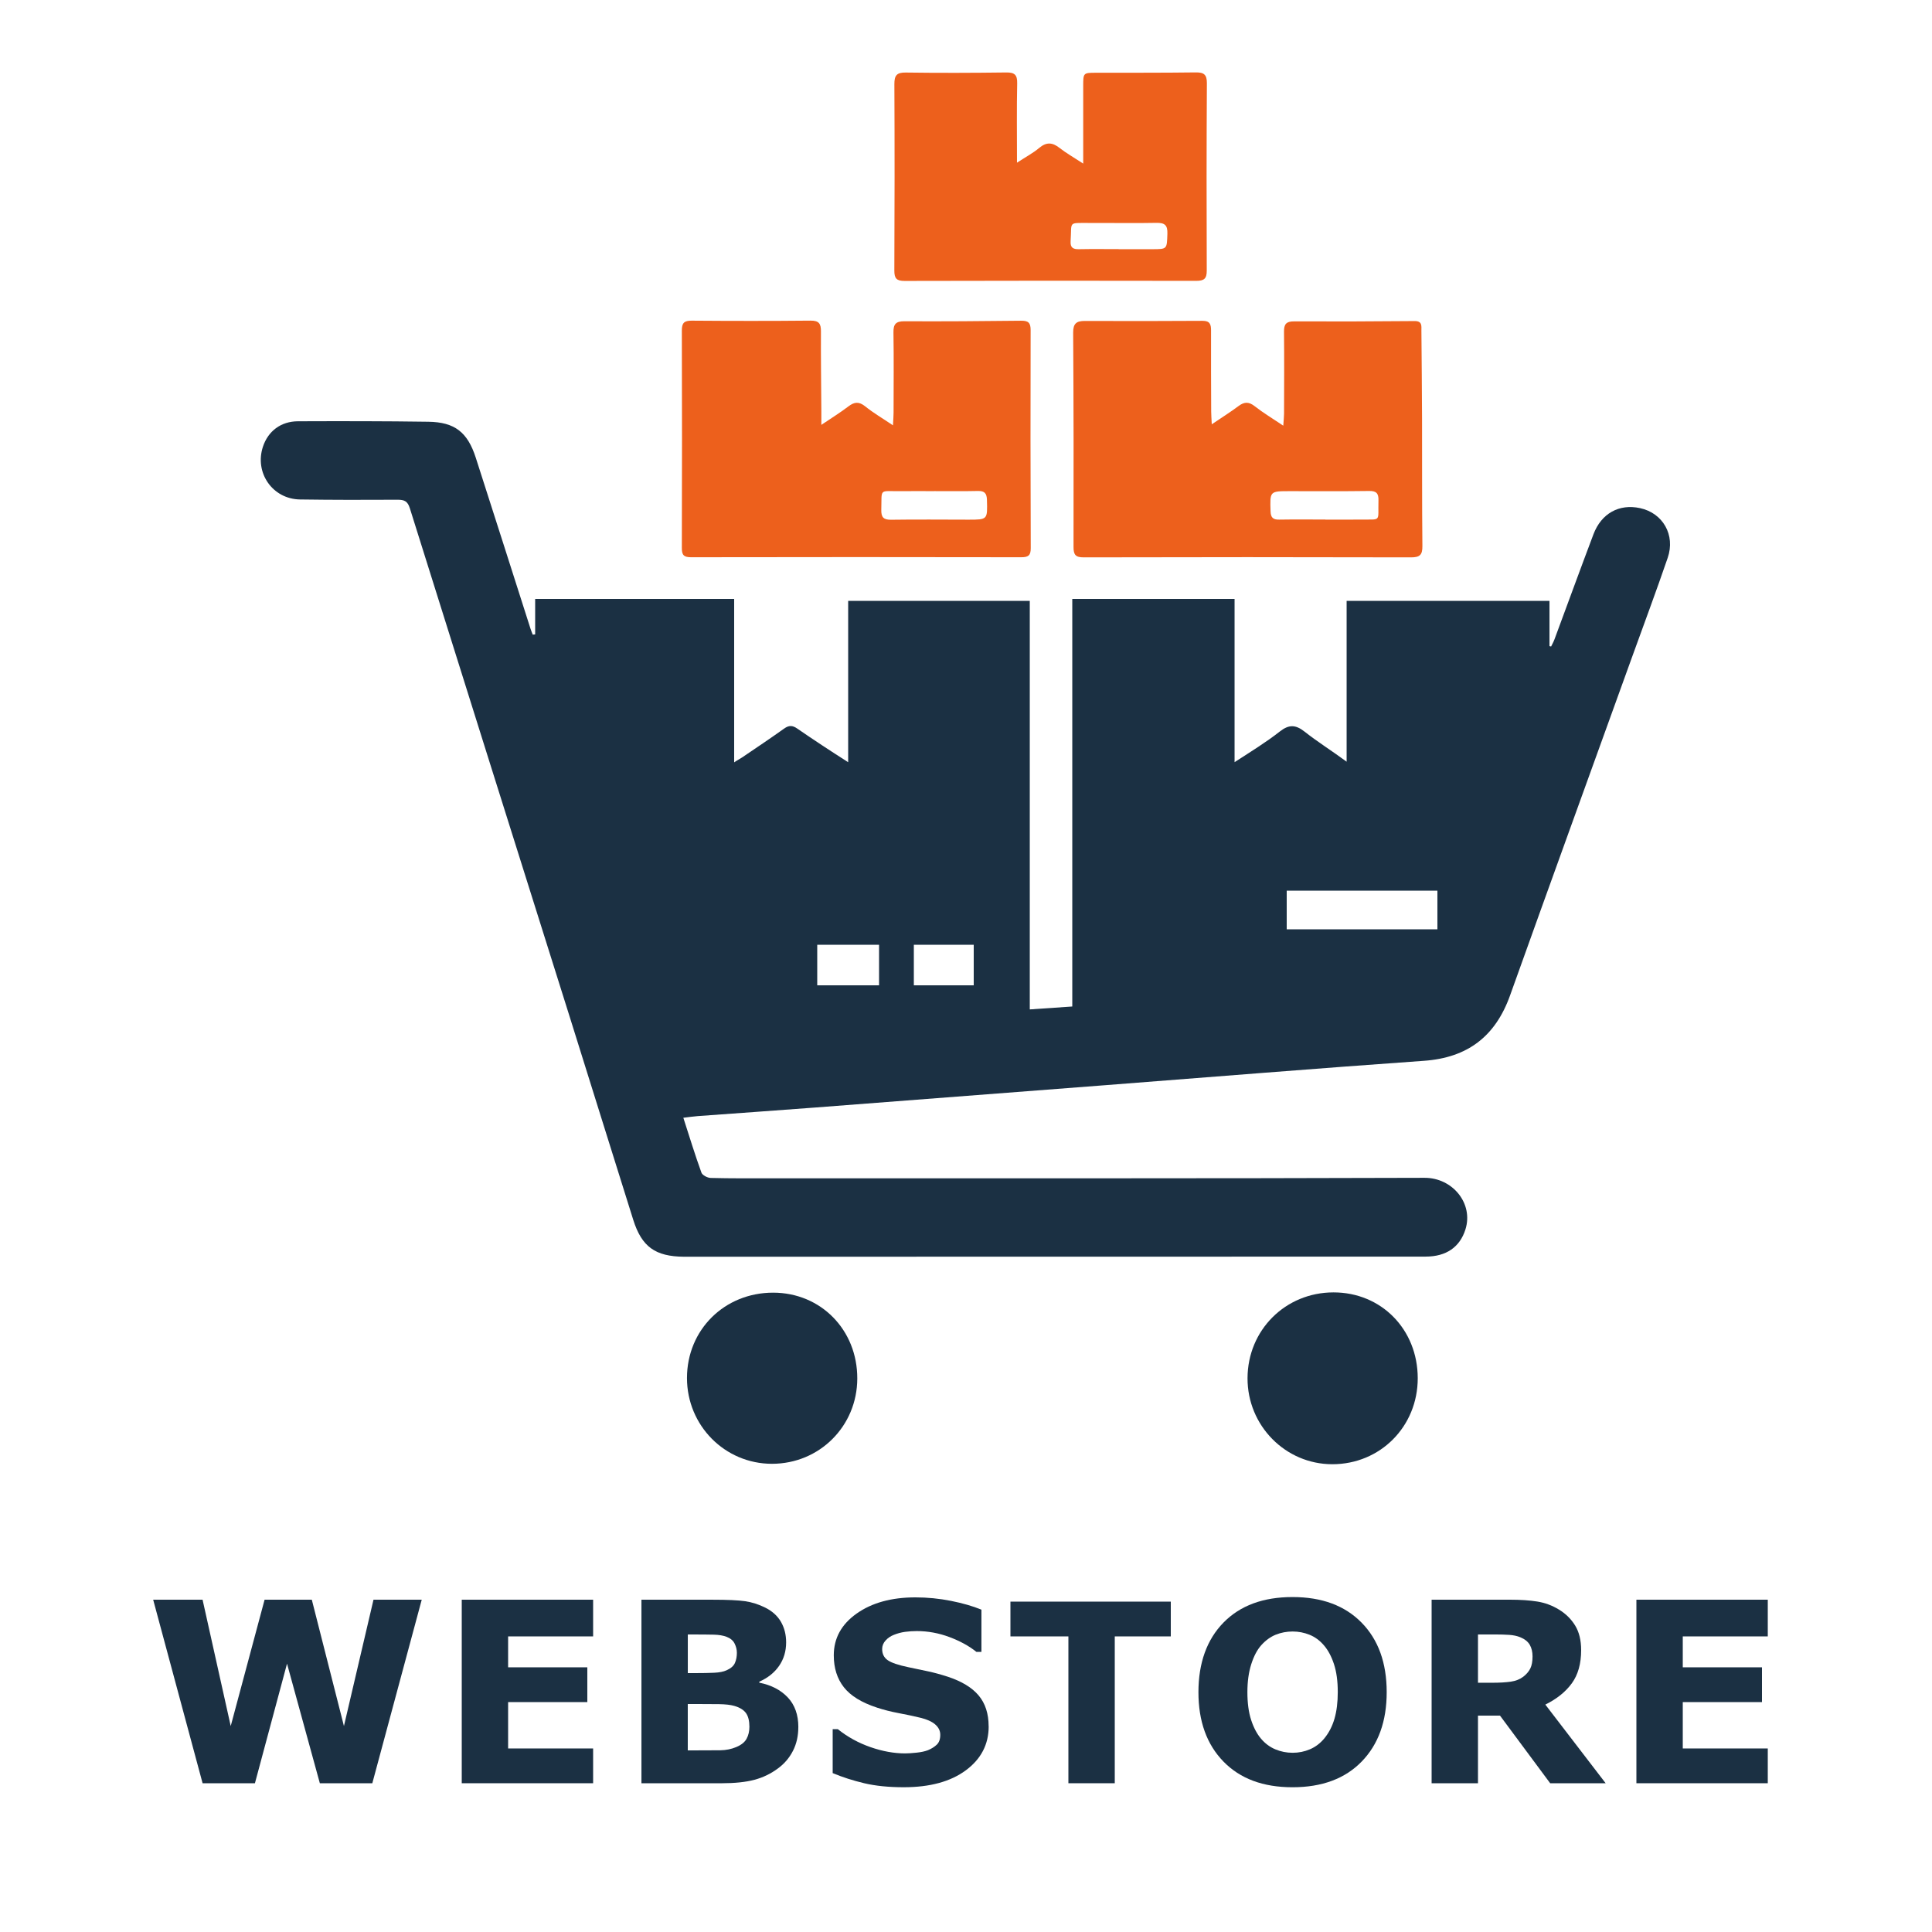<?xml version="1.0" encoding="UTF-8"?><svg xmlns="http://www.w3.org/2000/svg" viewBox="0 0 1000 1000"><defs><style>.cls-1{fill:#ed601c;}.cls-1,.cls-2,.cls-3{stroke-width:0px;}.cls-2{fill:none;}.cls-3{fill:#1b3043;}</style></defs><g id="webstore"><g id="icon"><g id="cart"><g><path class="cls-1" d="M425.14,219.9c5.52-3.73,9.9-6.41,13.95-9.52,3.11-2.39,5.51-2.64,8.74-.04,4.19,3.37,8.89,6.12,14.37,9.81.15-3.09.31-4.83.31-6.57.02-13.83.16-27.65-.06-41.47-.07-4.29,1.19-5.84,5.65-5.82,20.15.1,40.31-.04,60.46-.28,3.68-.04,4.9,1.06,4.89,4.82-.1,37.64-.09,75.29.06,112.93.02,3.89-1.41,4.68-4.97,4.67-56.97-.1-113.93-.11-170.9,0-3.84,0-4.74-1.28-4.72-4.9.11-37.48.13-74.96,0-112.43-.01-3.97,1.2-5.15,5.14-5.12,20.49.16,40.98.18,61.46-.02,4.29-.04,5.43,1.5,5.4,5.5-.07,13.82.12,27.65.21,41.47.01,1.79,0,3.59,0,6.97ZM483.61,254.21c-6,0-12-.05-17.99.01-10.75.11-9.16-1.61-9.46,9.61-.1,3.88,1.1,5.25,5.09,5.19,13.33-.2,26.66-.05,39.98-.04,10.02,0,9.89.01,9.61-10.26-.09-3.47-1.32-4.67-4.74-4.59-7.49.18-14.99.05-22.49.07Z"/><path class="cls-1" d="M627.21,219.62c5.33-3.61,9.69-6.34,13.79-9.41,2.96-2.22,5.29-2.41,8.37,0,4.41,3.45,9.25,6.35,14.85,10.12.19-2.77.39-4.49.4-6.2.04-14.16.13-28.32-.02-42.47-.04-3.81,1.12-5.33,5.1-5.31,20.82.08,41.64.02,62.46-.17,4.1-.04,3.54,2.56,3.56,5,.13,15.16.28,30.31.33,45.47.07,21.98-.05,43.97.18,65.95.05,4.56-1.26,5.9-5.9,5.89-56.46-.15-112.93-.14-169.4,0-4.25.01-5.28-1.35-5.27-5.4.08-36.98.05-73.96-.19-110.93-.03-4.73,1.72-6.05,6.05-6.04,20.32.09,40.64.07,60.95-.06,3.75-.02,4.38,1.82,4.37,4.96-.05,13.99.02,27.98.07,41.96,0,1.78.16,3.55.3,6.63ZM686,268.91v.04c5.98,0,11.97.07,17.95-.02,11.42-.17,9.2,1.53,9.54-9.91.11-3.67-1.1-4.94-4.83-4.89-13.63.19-27.26.1-40.89.09-10.59,0-10.47-.03-10.13,10.41.1,3.25,1.26,4.37,4.43,4.32,7.98-.13,15.96-.04,23.93-.04Z"/><path class="cls-1" d="M560.67,84.66c0-14.5-.01-27.31,0-40.12,0-6.87.03-6.87,6.74-6.88,17.16-.03,34.32.04,51.48-.18,4.25-.05,5.82,1.09,5.79,5.61-.19,32.32-.2,64.64-.07,96.96.02,4.21-1.38,5.32-5.45,5.32-50.31-.11-100.63-.1-150.95.04-4.22.01-5.32-1.34-5.3-5.41.15-32.15.17-64.31.02-96.46-.02-4.5,1.2-6.06,5.89-5.99,17.32.24,34.65.18,51.98-.04,4.32-.06,5.79,1.18,5.69,5.64-.28,13.13-.1,26.28-.1,41.05,4.58-2.99,8.32-4.96,11.48-7.62,3.75-3.15,6.84-2.93,10.54-.02,3.46,2.71,7.33,4.89,12.25,8.11ZM579,128.94v.04c5.82,0,11.65,0,17.47,0,7.74-.01,7.49-.03,7.77-8.01.15-4.48-1.41-5.71-5.73-5.62-11.64.24-23.29,0-34.94.05-10.93.04-8.74-.93-9.42,9.39-.23,3.48,1.32,4.26,4.39,4.19,6.82-.13,13.64-.04,20.46-.04Z"/></g><g><path class="cls-3" d="M277,328.31v-18.31h103v84.59c1.67-1.14,2.92-1.74,4.06-2.51,7.31-4.96,14.65-9.86,21.84-14.99,2.43-1.74,4.28-1.69,6.69-.03,8.34,5.75,16.81,11.32,26.42,17.46v-83.51h94v211.46c7.89-.52,14.9-1,22-1.51v-210.95h84v84.49c8.74-5.67,16.38-10.35,23.38-15.85,4.75-3.74,8.2-3.63,12.88.06,6.86,5.41,14.33,10.06,21.74,15.54v-83.23h105v23.37c-.03.07.41.15.85.22.59-1.23,1.27-2.42,1.74-3.7,6.72-18.11,13.33-36.26,20.15-54.33,4.1-10.87,13.32-15.91,24.13-13.58,11.81,2.54,18.38,13.88,14.32,25.73-5.94,17.32-12.36,34.48-18.58,51.71-21.03,58.27-42.15,116.5-63.03,174.82-7.57,21.15-21.95,32.21-44.57,33.81-55.01,3.89-109.98,8.38-164.96,12.62-50,3.86-100,7.73-150.01,11.55-20.27,1.55-40.55,2.95-60.82,4.44-2.44.18-4.86.56-7.54.87,3.17,9.81,6.03,19.18,9.36,28.38.49,1.37,3.14,2.73,4.82,2.77,10.49.27,20.99.19,31.49.19,112.66-.02,225.32.11,337.97-.26,14.52-.05,25.4,13.27,21.18,26.7-2.87,9.13-9.89,14.07-20.57,14.08-38.33.03-76.66.02-114.99.03-87.83.01-175.65.03-263.48.04-1.83,0-3.67.01-5.5,0-14.77-.14-21.79-5.11-26.2-19.08-11.06-35.09-21.94-70.24-32.97-105.34-27.57-87.67-55.21-175.32-82.68-263.03-1.15-3.68-2.92-4.39-6.35-4.37-16.83.1-33.67.1-50.49-.14-14.22-.21-23.65-13.83-19.18-27.33,2.66-8.03,9.28-13.11,18.13-13.14,22.5-.08,45-.09,67.49.24,13.64.2,20.28,5.41,24.52,18.56,9.51,29.48,18.88,59,28.32,88.49.34,1.06.78,2.09,1.17,3.14.34-.04.67-.08,1.28-.12ZM744,461h-78v20h78v-20ZM423,489v21h32v-21h-32ZM504,510v-21h-31v21h31Z"/><path class="cls-3" d="M733.82,713.34c.02,25.01-19.39,44.56-44.24,44.54-24.27-.02-43.93-19.99-43.86-44.54.07-24.89,19.6-44.39,44.49-44.4,24.76-.02,43.58,19.15,43.61,44.41Z"/><path class="cls-3" d="M443.73,713.53c-.06,24.65-19.57,44.14-44.17,44.13-24.38-.01-43.97-19.78-43.98-44.39,0-24.95,19.38-44.17,44.57-44.19,24.72-.01,43.65,19.29,43.58,44.45Z"/></g></g><g id="webstore_text"><path class="cls-3" d="M218.29,828l-25.58,95h-27.16l-16.99-61.89-16.61,61.89h-27.09l-25.58-95h25.57l14.57,65.4,17.53-65.4h24.44l16.63,65.4,15.3-65.4h24.98Z"/><path class="cls-3" d="M307,923h-68v-95h68v19h-44v16h41v18h-41v24h44v18Z"/><path class="cls-3" d="M413.21,893.91c0,4.59-.92,8.7-2.77,12.31-1.85,3.62-4.39,6.61-7.62,9-3.74,2.81-7.85,4.81-12.33,6-4.48,1.19-10.17,1.79-17.05,1.79h-41.43v-95h36.84c7.65,0,13.25.26,16.8.77,3.55.51,7.06,1.64,10.55,3.38,3.61,1.83,6.3,4.29,8.06,7.37,1.76,3.08,2.64,6.6,2.64,10.56,0,4.59-1.21,8.64-3.63,12.15-2.42,3.51-5.84,6.24-10.26,8.2v.51c6.2,1.23,11.12,3.79,14.76,7.66,3.63,3.87,5.45,8.98,5.45,15.31ZM381.4,855.4c0-1.57-.39-3.13-1.17-4.7-.78-1.57-2.17-2.73-4.16-3.49-1.78-.68-3.99-1.05-6.63-1.11-2.65-.06-6.36-.1-11.14-.1h-2.29v20h3.81c3.85,0,7.13-.06,9.84-.19,2.71-.13,4.85-.55,6.41-1.27,2.2-.97,3.64-2.23,4.32-3.78.68-1.54,1.02-3.33,1.02-5.36ZM387.89,893.77c0-3.06-.59-5.42-1.78-7.08-1.18-1.66-3.2-2.9-6.04-3.72-1.94-.56-4.6-.86-8.01-.91-3.4-.04-6.95-.06-10.65-.06h-5.42v24h1.81c6.97,0,11.96-.02,14.98-.06,3.01-.04,5.79-.6,8.33-1.68,2.58-1.08,4.36-2.51,5.33-4.3s1.45-3.85,1.45-6.18Z"/><path class="cls-3" d="M511.74,893.54c0,9.34-3.94,16.93-11.83,22.77-7.89,5.84-18.6,8.76-32.13,8.76-7.82,0-14.64-.69-20.46-2.07-5.81-1.38-11.26-3.13-16.33-5.25v-22.74h2.66c5.03,4.03,10.67,7.13,16.9,9.3,6.24,2.17,12.23,3.25,17.98,3.25,1.48,0,3.43-.13,5.84-.38s4.38-.68,5.9-1.27c1.86-.76,3.39-1.72,4.6-2.87,1.21-1.15,1.81-2.84,1.81-5.1,0-2.08-.88-3.87-2.63-5.38-1.76-1.51-4.32-2.66-7.71-3.47-3.55-.85-7.3-1.65-11.26-2.39-3.95-.74-7.66-1.69-11.13-2.83-7.95-2.59-13.67-6.1-17.16-10.54-3.49-4.44-5.23-9.95-5.23-16.53,0-8.83,3.94-16.04,11.83-21.62s18.02-8.38,30.41-8.38c6.22,0,12.36.61,18.42,1.81,6.07,1.21,11.32,2.73,15.76,4.55v21.85h-2.6c-3.81-3.06-8.47-5.61-13.99-7.68-5.52-2.06-11.15-3.09-16.9-3.09-2.03,0-4.05.14-6.06.41-2.01.28-3.94.8-5.8,1.56-1.65.64-3.07,1.6-4.25,2.9-1.18,1.3-1.78,2.77-1.78,4.43,0,2.51.95,4.43,2.85,5.76,1.9,1.34,5.5,2.56,10.78,3.66,3.47.72,6.8,1.42,9.99,2.1,3.19.68,6.63,1.61,10.31,2.8,7.23,2.38,12.57,5.62,16.01,9.71s5.17,9.42,5.17,15.95Z"/><path class="cls-3" d="M606,847h-29v76h-24v-76h-30v-18h83v18Z"/><path class="cls-3" d="M717.75,875.88c0,15.07-4.32,27.03-12.95,35.9s-20.57,13.3-35.8,13.3-27.1-4.43-35.74-13.3-12.95-20.83-12.95-35.9,4.32-27.2,12.95-36.02c8.63-8.82,20.54-13.23,35.74-13.23s27.06,4.41,35.74,13.23c8.67,8.82,13.01,20.83,13.01,36.02ZM685.45,899.81c2.37-2.88,4.13-6.27,5.27-10.19,1.14-3.91,1.71-8.52,1.71-13.81,0-5.67-.66-10.49-1.97-14.47-1.31-3.98-3.03-7.19-5.14-9.65-2.16-2.54-4.64-4.38-7.46-5.52-2.82-1.14-5.75-1.71-8.79-1.71s-6,.55-8.73,1.65c-2.73,1.1-5.24,2.92-7.52,5.46-2.12,2.37-3.84,5.64-5.17,9.81-1.33,4.17-2,9-2,14.5s.64,10.42,1.94,14.38c1.29,3.96,2.99,7.18,5.11,9.68,2.12,2.5,4.59,4.34,7.43,5.52,2.83,1.19,5.82,1.78,8.95,1.78s6.11-.6,8.95-1.81c2.83-1.21,5.31-3.08,7.43-5.62Z"/><path class="cls-3" d="M831.09,923h-28.72l-25.97-35h-11.4v35h-24v-95h40.46c5.53,0,10.28.32,14.26.96,3.98.64,7.71,2.02,11.18,4.15,3.52,2.13,6.31,4.88,8.39,8.26,2.07,3.38,3.11,7.62,3.11,12.73,0,7.02-1.6,12.74-4.81,17.16-3.21,4.42-7.78,8.1-13.73,11.04l31.23,40.71ZM793.24,857.35c0-2.33-.48-4.32-1.43-5.99-.96-1.66-2.6-2.97-4.93-3.93-1.62-.66-3.51-1.07-5.67-1.22-2.16-.14-4.68-.22-7.54-.22h-8.67v25h7.36c3.82,0,7.02-.19,9.6-.56,2.58-.37,4.74-1.23,6.48-2.56,1.66-1.29,2.88-2.71,3.65-4.27.77-1.56,1.15-3.65,1.15-6.27Z"/><path class="cls-3" d="M915,923h-68v-95h68v19h-44v16h41v18h-41v24h44v18Z"/></g></g><rect id="bounding" class="cls-2" width="1000" height="1000"/></g></svg>
